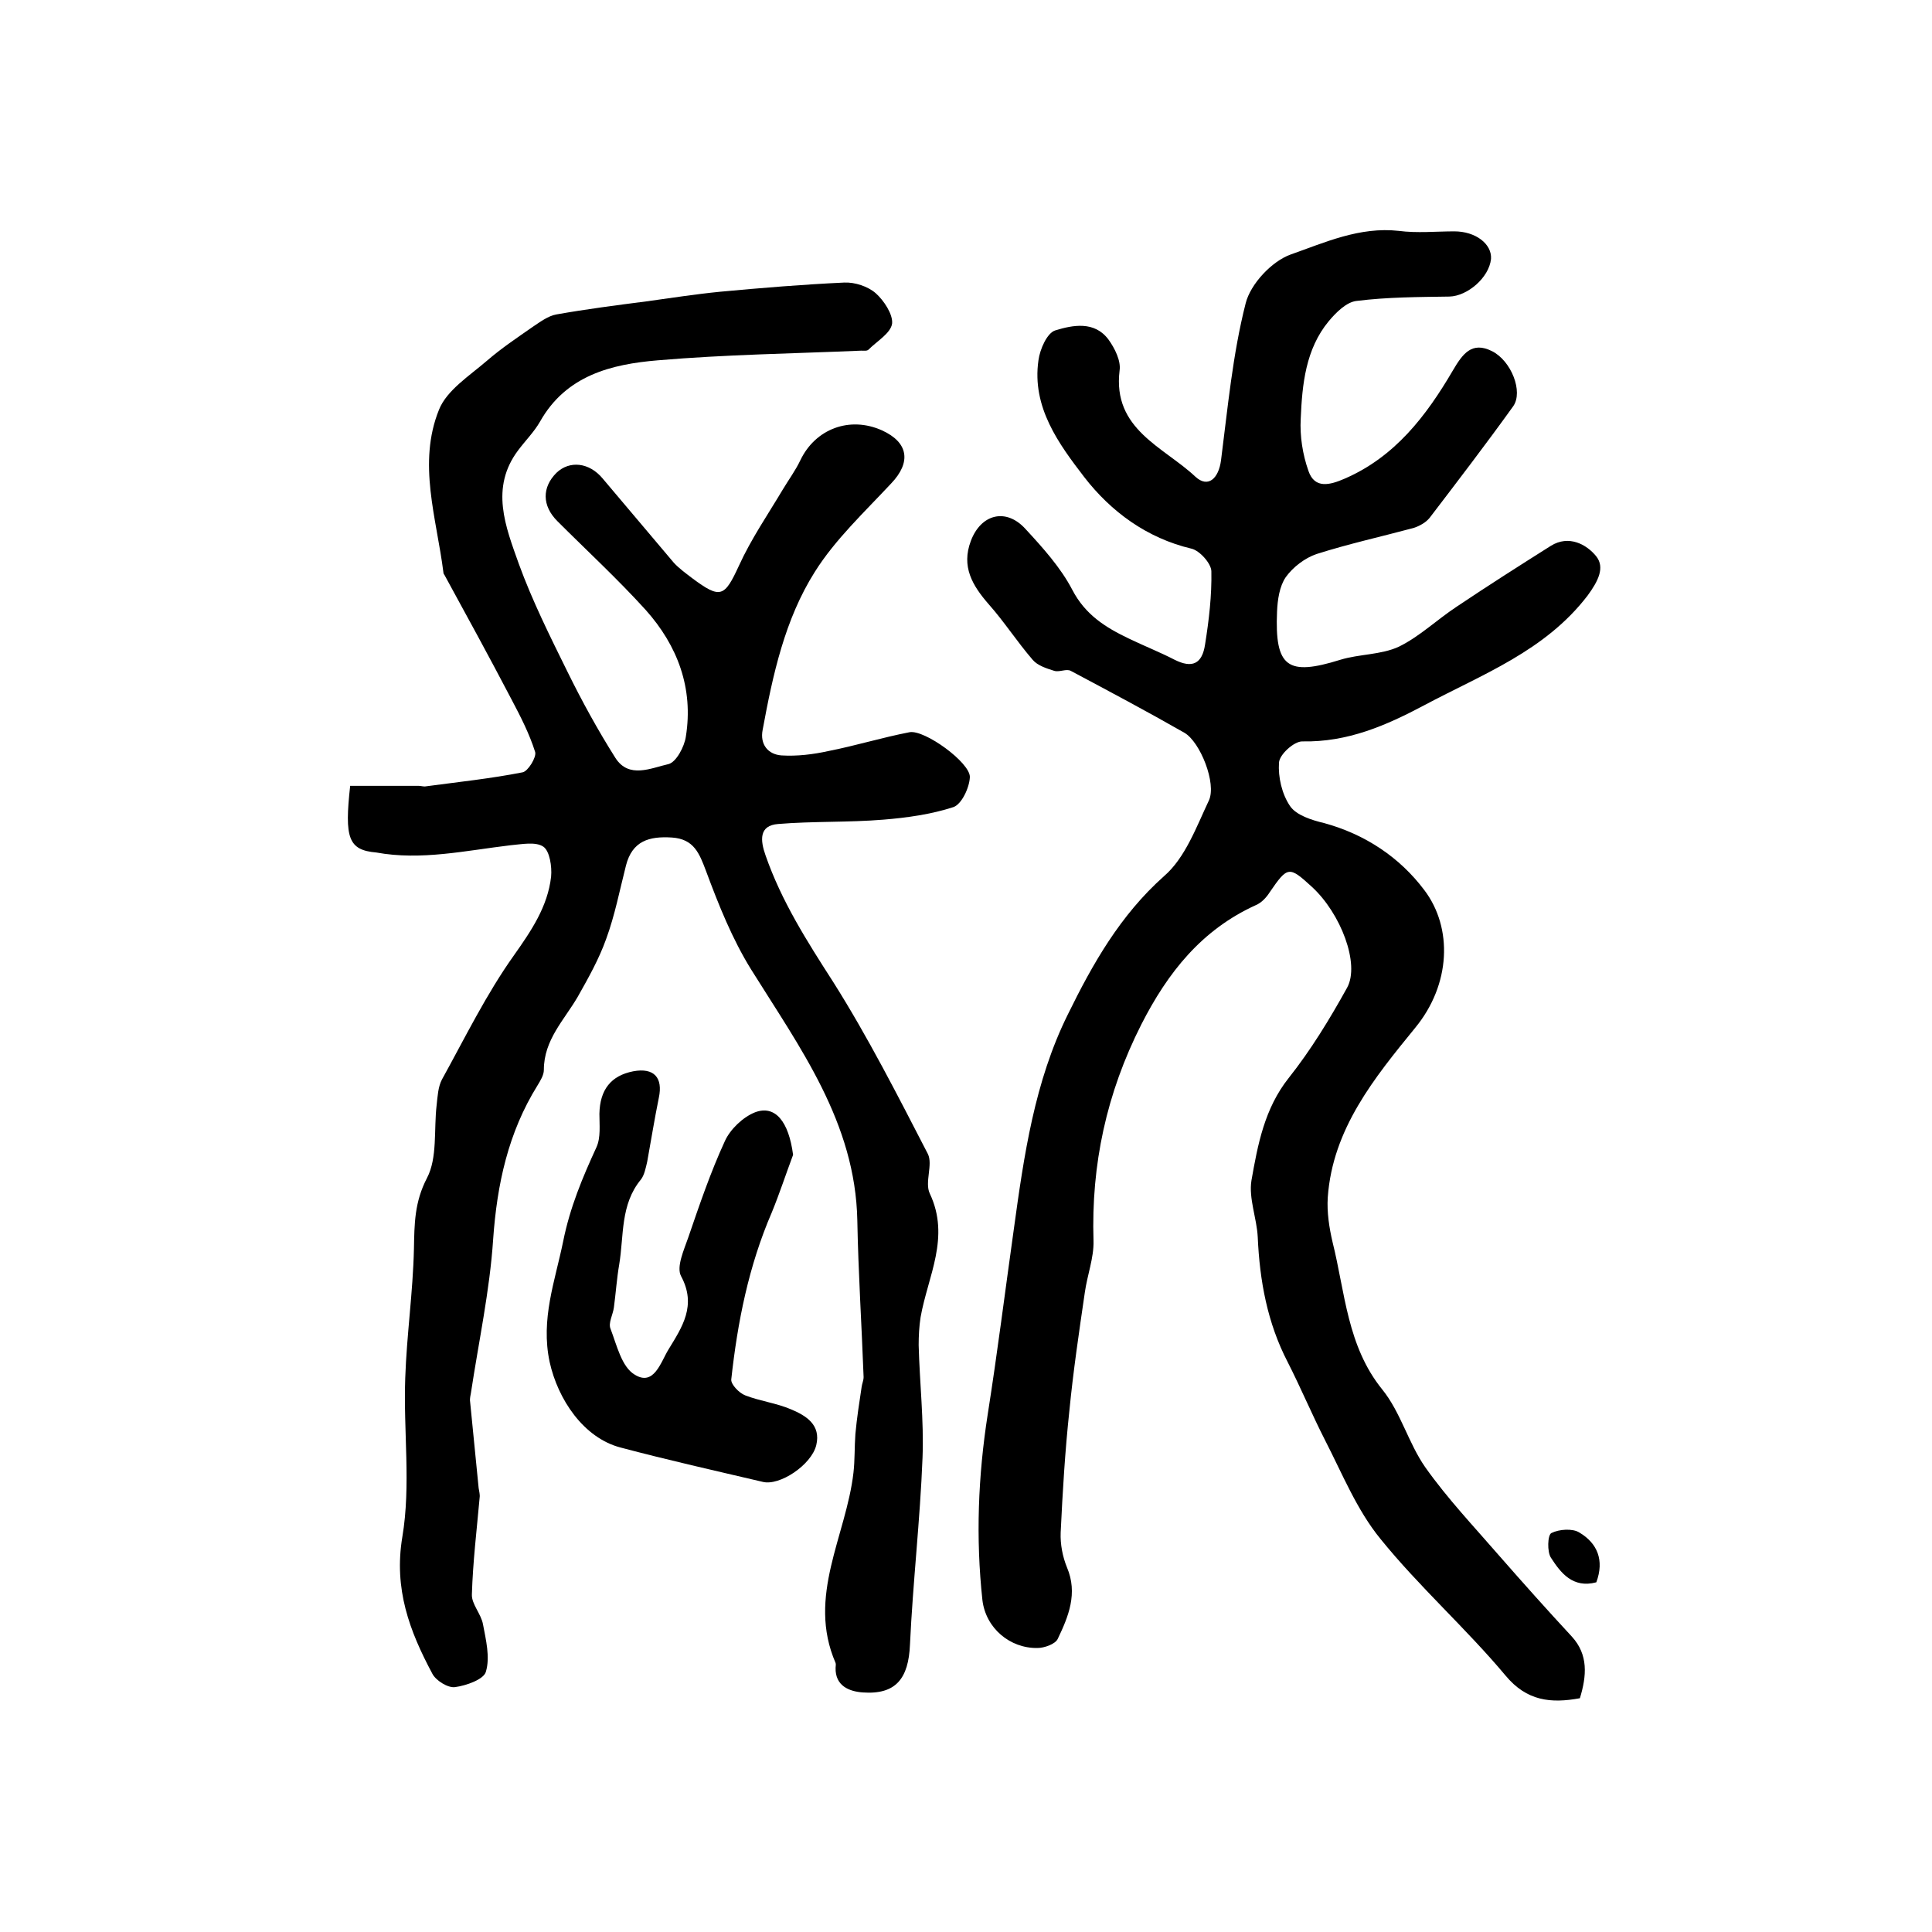 <?xml version="1.0" encoding="utf-8"?>
<!-- Generator: Adobe Illustrator 22.0.0, SVG Export Plug-In . SVG Version: 6.00 Build 0)  -->
<svg version="1.1" id="图层_1" xmlns="http://www.w3.org/2000/svg" xmlns:xlink="http://www.w3.org/1999/xlink" x="0px" y="0px"
	 viewBox="0 0 400 400" style="enable-background:new 0 0 400 400;" xml:space="preserve">
<style type="text/css">
	.st0{fill:#FFFFFF;}
</style>
<g>
	
	<path d="M327.1,351.6c-6,1.1-11,0.6-15.4-4.7c-8.2-9.8-17.9-18.4-25.9-28.3c-4.9-6-7.9-13.5-11.5-20.5c-2.7-5.3-5-10.8-7.7-16.1
		c-4.2-8.1-5.8-16.8-6.2-25.9c-0.2-3.9-1.9-8-1.3-11.7c1.3-7.4,2.7-14.9,7.7-21.2c4.6-5.8,8.5-12.2,12.1-18.7
		c2.7-4.9-1.3-15.4-7.3-20.9c-4.7-4.3-5-4.3-8.7,1.1c-0.7,1.1-1.7,2.2-2.9,2.7c-11.2,5.1-18.2,13.9-23.7,24.7
		c-7.2,14.2-10.4,29-9.9,44.8c0.1,3.5-1.3,7.1-1.8,10.7c-1.2,8.2-2.4,16.3-3.2,24.5c-0.9,8.4-1.4,16.8-1.8,25.2
		c-0.1,2.4,0.4,5,1.3,7.2c2.3,5.4,0.3,10.2-1.9,14.8c-0.5,1.1-2.8,1.9-4.2,1.9c-5.7,0.1-10.7-4.1-11.4-9.9
		c-1.4-12.9-0.9-25.7,1.1-38.5c2-12.7,3.6-25.5,5.4-38.3c2.1-15.3,4.3-30.6,11.2-44.5c5.1-10.4,10.8-20.5,19.9-28.6
		c4.4-3.8,6.7-10.2,9.3-15.7c1.6-3.5-1.8-12.1-5.1-14c-7.7-4.4-15.6-8.6-23.5-12.8c-0.9-0.5-2.3,0.3-3.4,0c-1.6-0.5-3.5-1.1-4.5-2.3
		c-3.2-3.7-5.9-7.9-9.1-11.5c-3.4-3.9-5.7-7.8-3.7-13.1c2.1-5.6,7.3-6.9,11.3-2.5c3.6,3.9,7.3,8,9.7,12.6c2.7,5.2,6.9,7.8,11.7,10.1
		c3.1,1.5,6.4,2.8,9.5,4.4c3.6,1.8,5.7,0.9,6.3-3.2c0.8-5,1.4-10.1,1.3-15.1c0-1.6-2.4-4.3-4.1-4.7c-9.3-2.2-16.7-7.7-22.2-14.8
		c-5.3-6.9-10.9-14.5-9.5-24.2c0.3-2.3,1.8-5.7,3.5-6.2c3.6-1.1,8.1-2,11,1.9c1.3,1.8,2.6,4.4,2.3,6.4c-1.5,12.2,9.1,15.8,15.7,22
		c2.6,2.4,4.8,0.4,5.3-3.4c1.4-10.9,2.4-21.9,5.1-32.5c1-4,5.4-8.7,9.3-10.1c7.1-2.5,14.3-5.8,22.4-4.9c3.8,0.5,7.7,0.1,11.5,0.1
		c4.4,0,7.8,2.6,7.6,5.7c-0.4,3.9-4.9,7.7-8.6,7.8c-6.4,0.1-12.8,0.1-19.2,0.9c-2.1,0.2-4.3,2.4-5.8,4.2c-4.8,5.8-5.5,13.1-5.8,20.2
		c-0.2,3.6,0.4,7.4,1.6,10.8c1.3,3.8,4.5,2.9,7.5,1.6c10.4-4.5,16.9-13,22.4-22.4c2-3.4,3.9-6.1,8.1-4c4,2,6.5,8.4,4.4,11.4
		c-5.6,7.8-11.5,15.5-17.3,23.1c-0.8,1-2.1,1.7-3.3,2.1c-6.7,1.8-13.5,3.3-20.1,5.4c-2.4,0.8-4.9,2.7-6.4,4.8
		c-1.3,1.9-1.7,4.7-1.8,7.1c-0.5,11.6,2.2,13.4,13.1,10c3.9-1.2,8.4-1,12.1-2.7c4.3-2.1,7.9-5.6,12-8.3c6.4-4.3,13-8.5,19.5-12.6
		c3.7-2.3,7.4-0.3,9.4,2.2c1.8,2.3,0.4,5.1-1.8,8.1c-8.8,11.5-21.8,16.3-33.8,22.7c-7.9,4.2-15.9,7.7-25.3,7.5
		c-1.7,0-4.7,2.7-4.8,4.4c-0.2,3,0.6,6.5,2.3,9c1.3,1.9,4.5,2.9,7,3.5c8.5,2.3,15.7,7.1,20.8,13.9c5.9,7.8,5.5,19.5-1.9,28.5
		c-8.4,10.3-17.1,20.9-18.1,35.1c-0.2,3.1,0.3,6.3,1,9.3c2.6,10.4,3,21.5,10.3,30.5c3.8,4.7,5.4,11.1,8.9,16.1
		c4.6,6.5,10.1,12.3,15.3,18.3c4.9,5.6,9.9,11.2,15,16.7C328.9,342.6,328.5,347,327.1,351.6z"/>
	<path d="M72.5,162.7c4.6,0,9.4,0,14.2,0c0.5,0,1,0.2,1.5,0.1c6.7-0.9,13.4-1.6,20-2.9c1.1-0.2,2.9-3.1,2.6-4.2
		c-1.2-3.8-3-7.3-4.9-10.9c-4.5-8.6-9.2-17.2-13.9-25.8c-0.1-0.1-0.2-0.3-0.2-0.5c-1.4-11.2-5.4-22.6-0.9-33.7c1.6-4,6.3-7,9.9-10.1
		c3-2.6,6.3-4.8,9.6-7.1c1.5-1,3.1-2.2,4.8-2.5c6.2-1.1,12.4-1.9,18.6-2.7c5.1-0.7,10.2-1.5,15.3-2c8.6-0.8,17.1-1.5,25.7-1.9
		c2.2-0.1,4.9,0.8,6.5,2.2c1.7,1.5,3.6,4.4,3.4,6.3c-0.3,2-3.1,3.6-4.9,5.4c-0.3,0.3-1,0.2-1.5,0.2c-14,0.6-28.1,0.8-42.1,2
		c-9.6,0.8-19,3.1-24.4,12.7c-1.2,2.1-3,3.9-4.5,5.9c-5.9,7.8-2.6,15.9,0.1,23.5c2.8,7.7,6.5,15.1,10.1,22.4
		c3,6.1,6.3,12.1,9.9,17.8c2.8,4.4,7.4,2.1,11,1.3c1.6-0.4,3.3-3.6,3.6-5.7c1.6-10-1.7-18.8-8.3-26.2c-5.8-6.4-12.2-12.3-18.3-18.4
		c-3.2-3.2-3.2-7-0.2-10c2.7-2.6,6.8-2.2,9.6,1.2c4.9,5.8,9.8,11.6,14.7,17.4c1.1,1.2,2.5,2.2,3.8,3.2c5.9,4.4,6.7,3.9,9.7-2.6
		c2.5-5.5,6-10.6,9.1-15.8c1.2-2,2.6-3.9,3.6-6c3.1-6.5,10.2-9.2,16.9-6.2c5.5,2.5,6.1,6.6,1.9,11c-5.5,5.9-11.6,11.6-15.8,18.3
		c-6.2,9.8-8.7,21.3-10.8,32.7c-0.6,3,1.1,5.1,3.9,5.3c3.2,0.2,6.5-0.2,9.7-0.9c5.6-1.1,11.1-2.8,16.8-3.9
		c3.1-0.6,12.6,6.3,12.5,9.3c-0.1,2.2-1.7,5.6-3.4,6.2c-4.6,1.5-9.6,2.2-14.5,2.6c-7.3,0.6-14.6,0.3-21.8,0.9
		c-4,0.3-3.7,3.4-2.6,6.5c3.3,9.5,8.6,17.8,14,26.2c7.2,11.4,13.4,23.6,19.6,35.6c1.1,2.2-0.7,5.9,0.4,8.2
		c4.3,9.1-0.4,17.1-1.9,25.6c-0.3,1.9-0.4,3.9-0.4,5.8c0.2,7.8,1.1,15.6,0.8,23.3c-0.5,12.9-2,25.8-2.6,38.7
		c-0.3,7-2.9,10.4-9.8,9.9c-2.7-0.2-5.7-1.3-5.6-5.1c0-0.3,0.1-0.7,0-1c-6-13.8,2.2-26.3,3.7-39.4c0.3-2.6,0.2-5.3,0.4-8
		c0.3-3.3,0.8-6.5,1.3-9.8c0.1-0.7,0.4-1.3,0.4-2c-0.4-10.8-1.1-21.6-1.3-32.4c-0.4-20.3-11.9-35.8-22-52
		c-3.9-6.3-6.7-13.3-9.3-20.3c-1.4-3.7-2.5-6.7-7.1-7c-4.7-0.3-8.2,0.7-9.5,5.8c-1.3,5.1-2.3,10.3-4.1,15.2c-1.5,4.2-3.7,8.1-5.9,12
		c-2.8,4.8-7,8.9-7,15.1c0,1.1-0.7,2.2-1.3,3.2c-6.1,9.8-8.4,20.5-9.2,31.9c-0.7,10.6-3,21.2-4.6,31.8c-0.1,0.5-0.2,1-0.2,1.5
		c0.6,6.1,1.2,12.1,1.8,18.2c0.1,0.7,0.3,1.3,0.2,2c-0.6,6.7-1.4,13.3-1.6,20c-0.1,2,1.9,4,2.3,6.2c0.6,3.2,1.5,6.8,0.6,9.8
		c-0.4,1.6-4.1,2.9-6.4,3.2c-1.5,0.2-4-1.4-4.7-2.8c-4.7-8.8-8-17.5-6.2-28.3c1.8-10.7,0.2-21.9,0.6-32.9c0.3-8.9,1.6-17.8,1.8-26.7
		c0.1-5.2,0.1-9.7,2.7-14.7c2.2-4.2,1.4-10,2-15.1c0.2-1.8,0.3-3.8,1.1-5.3c4.8-8.7,9.2-17.7,14.9-25.7c3.6-5.1,7-10.1,7.7-16.3
		c0.2-2.1-0.3-5.3-1.6-6.2c-1.6-1.1-4.5-0.5-6.8-0.3c-9.3,1.1-18.5,3.2-27.8,1.5C72.1,176,71.3,173.5,72.5,162.7z"/>
	<path d="M164.2,239.1c-1.5,4-2.8,8-4.4,11.9c-4.8,11.1-7.1,22.7-8.4,34.6c-0.1,1,1.6,2.8,2.9,3.3c3.1,1.2,6.5,1.6,9.5,2.9
		c3.1,1.3,6.2,3.2,5.2,7.4c-1,4.1-7.6,8.5-11.1,7.6c-9.8-2.3-19.6-4.5-29.4-7.1c-7.7-2-13-10-14.7-17.7c-1.9-8.9,1.1-16.7,2.8-25
		c1.4-7,4-13.2,6.9-19.5c0.9-2,0.6-4.6,0.6-6.9c0.1-5,2.4-7.9,7-8.8c4.3-0.8,6.2,1.3,5.3,5.5c-0.9,4.4-1.6,8.8-2.4,13.2
		c-0.3,1.3-0.6,2.8-1.3,3.7c-4.3,5.2-3.5,11.6-4.5,17.6c-0.5,2.9-0.7,5.9-1.1,8.9c-0.2,1.5-1.2,3.2-0.7,4.4c1.3,3.4,2.3,7.9,5,9.5
		c4,2.5,5.4-2.6,7-5.2c2.8-4.6,5.9-9.1,2.6-15.2c-1-1.9,0.6-5.4,1.5-8c2.3-6.7,4.6-13.5,7.6-20c1.1-2.4,3.7-4.9,6.2-5.9
		C160.5,228.7,163.3,232.2,164.2,239.1z"/>
	<path d="M330.5,327.6c-4.9,1.3-7.4-2-9.4-5.1c-0.8-1.2-0.7-4.7,0.1-5.1c1.6-0.8,4.4-1,5.8-0.1C330.7,319.5,332.2,323,330.5,327.6z"
		/>
</g>
</svg>
